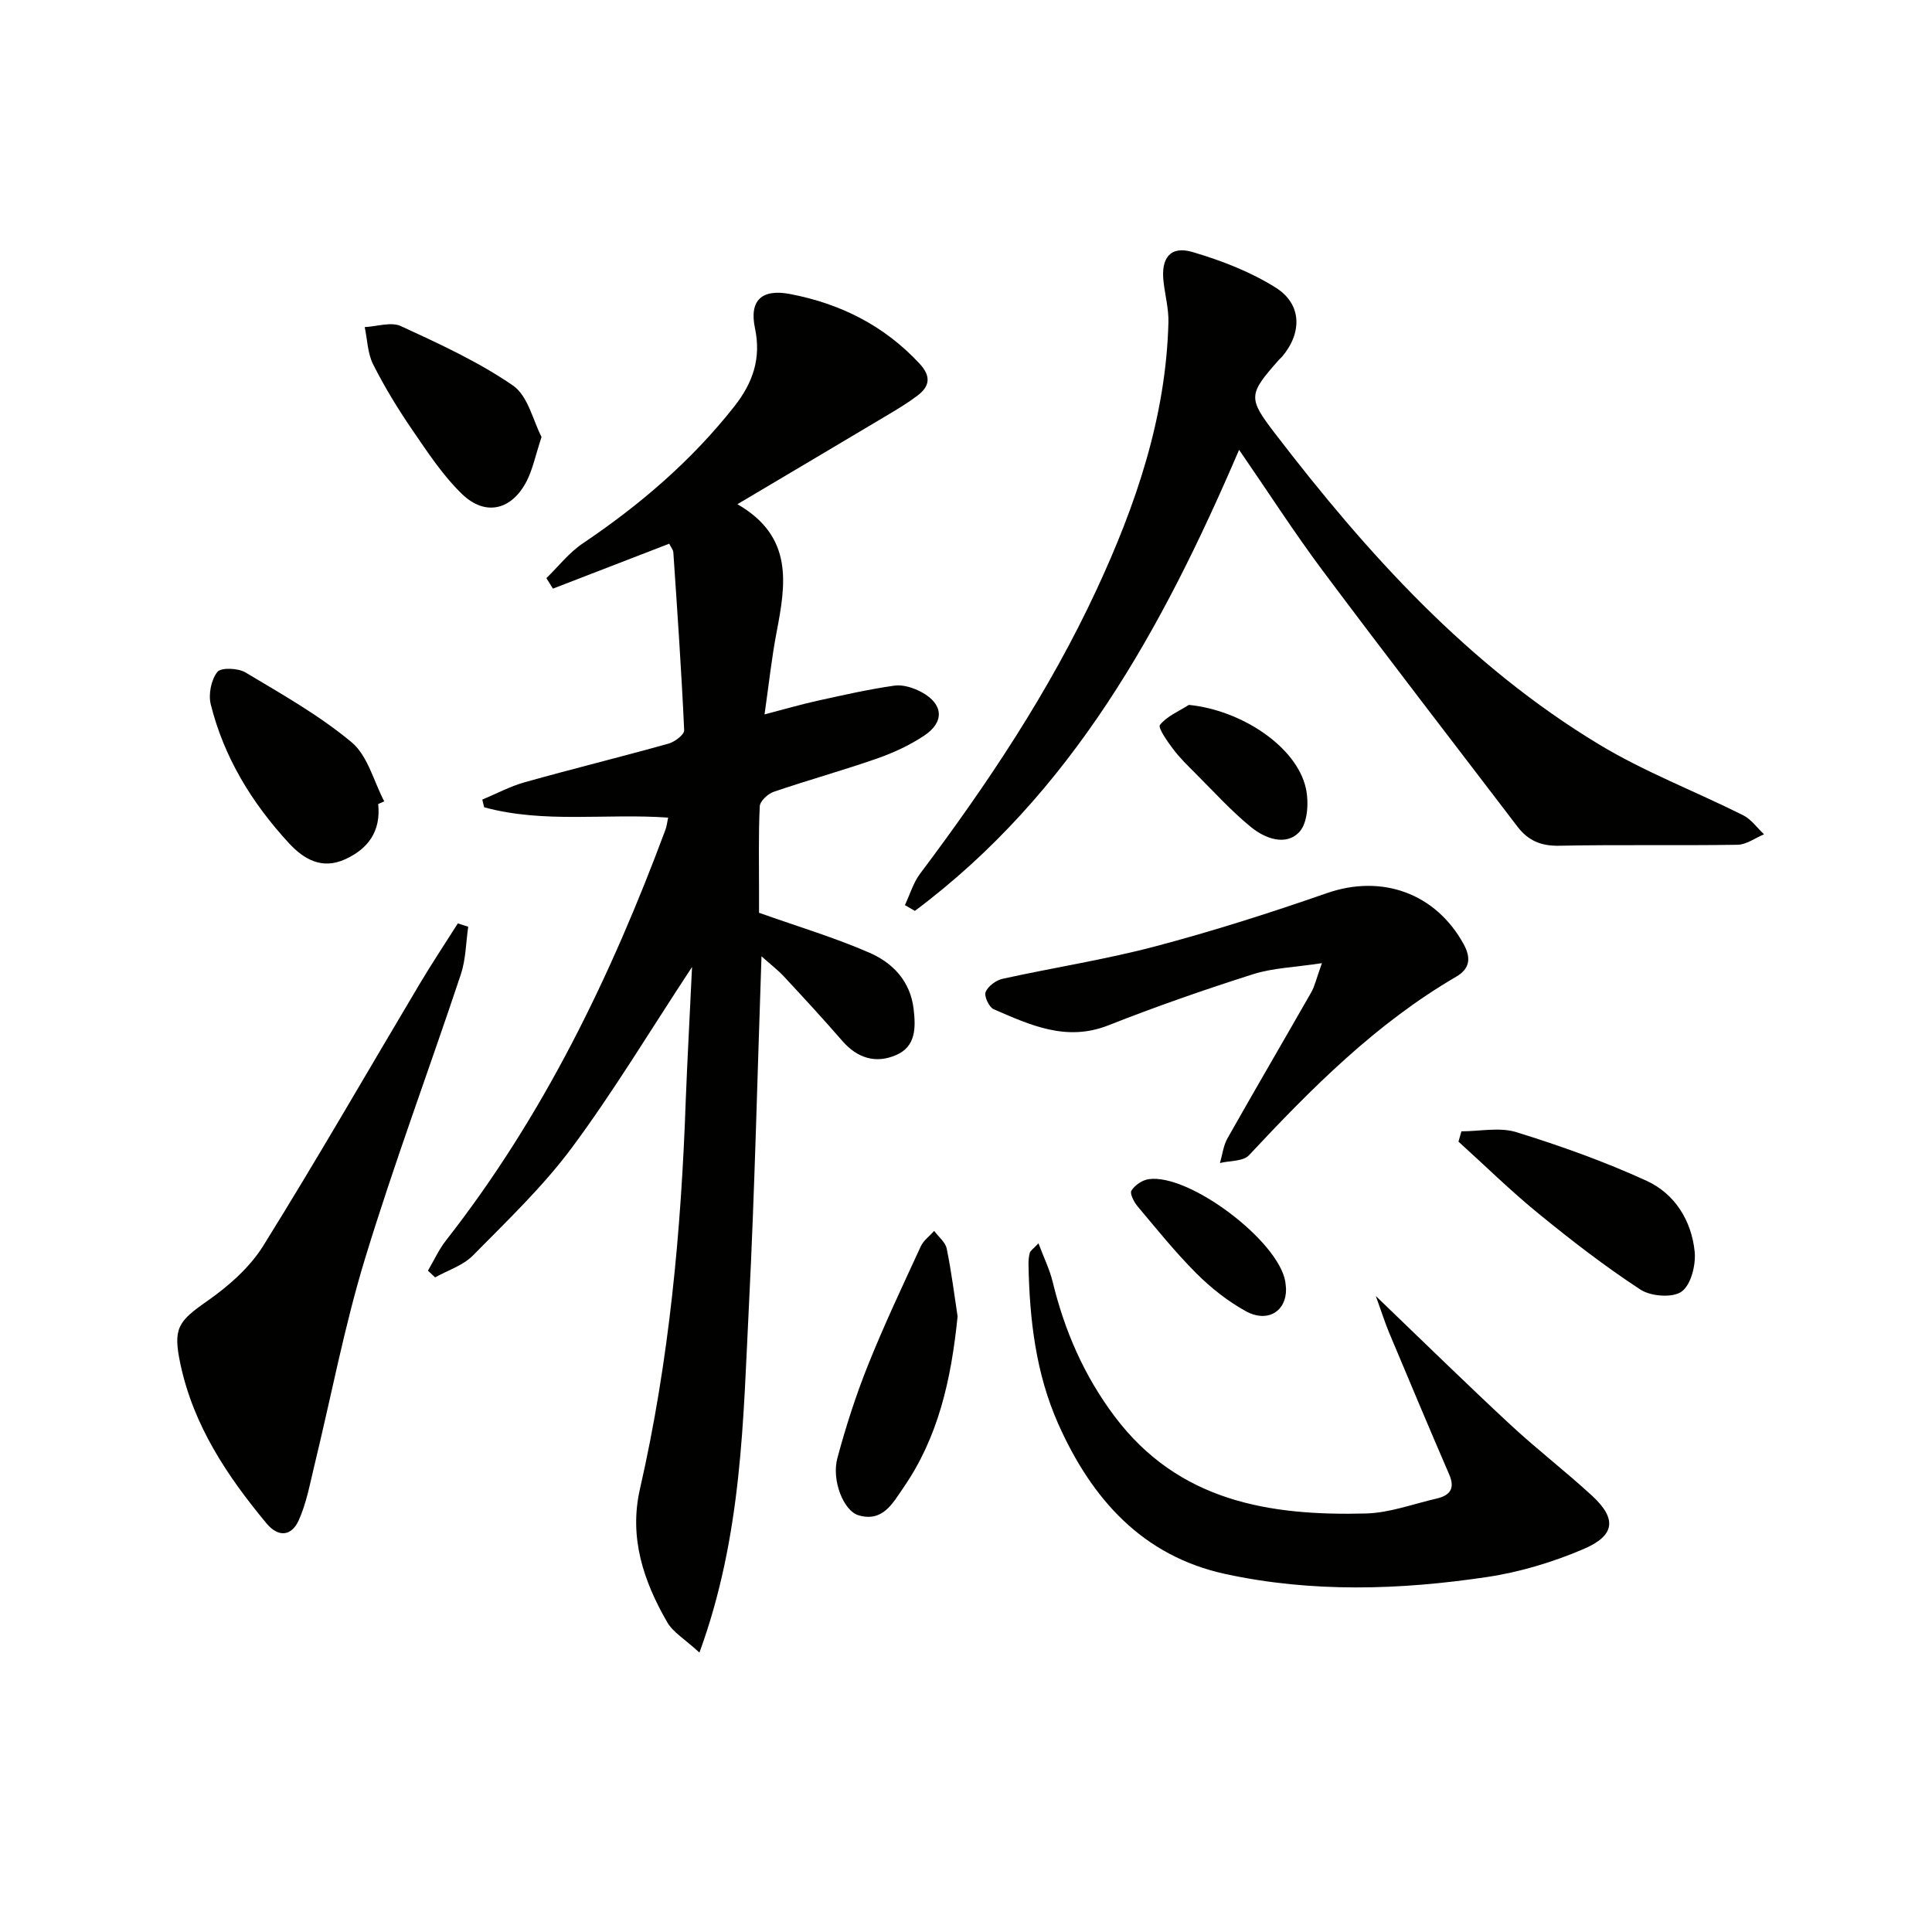 <svg enable-background="new 0 0 400 400" viewBox="0 0 400 400" xmlns="http://www.w3.org/2000/svg"><g fill="#010100"><path d="m143.28 200.2c-8.78 13.34-16.24 25.77-24.83 37.35-6 8.09-13.42 15.16-20.53 22.38-2.04 2.07-5.19 3.06-7.83 4.54-.5-.46-.99-.92-1.49-1.39 1.24-2.1 2.26-4.38 3.75-6.28 20.12-25.68 34.12-54.62 45.42-85.01.28-.75.36-1.58.56-2.51-12.83-.92-25.67 1.25-38.09-2.14-.13-.53-.26-1.06-.39-1.59 2.92-1.22 5.75-2.74 8.77-3.59 9.91-2.78 19.91-5.24 29.82-8.01 1.28-.36 3.25-1.86 3.21-2.76-.56-12.27-1.41-24.53-2.24-36.79-.04-.61-.55-1.19-.86-1.83-8.04 3.1-16.05 6.2-24.07 9.3-.45-.72-.9-1.45-1.36-2.17 2.49-2.42 4.68-5.27 7.52-7.18 11.82-7.97 22.51-17.1 31.37-28.35 3.84-4.87 5.63-9.93 4.3-16.21-1.22-5.82 1.43-8.2 7.29-7.08 10.41 1.99 19.44 6.52 26.75 14.37 2.41 2.59 2.24 4.67-.4 6.66-1.85 1.4-3.84 2.62-5.84 3.81-10.23 6.1-20.48 12.17-31.44 18.67 11.75 6.76 10 16.65 8.08 26.69-.99 5.17-1.54 10.42-2.46 16.83 4.38-1.14 7.61-2.09 10.88-2.81 5.32-1.17 10.65-2.39 16.03-3.15 1.81-.25 4.02.48 5.69 1.4 4.43 2.44 4.69 6.14.46 8.95-3 2-6.4 3.57-9.82 4.76-7.05 2.46-14.26 4.46-21.33 6.87-1.21.41-2.85 1.93-2.9 3.01-.29 5.99-.14 11.99-.15 17.99v4.05c8.19 2.91 15.74 5.16 22.9 8.29 4.81 2.1 8.45 5.9 9.11 11.66.44 3.82.49 7.71-3.59 9.49-4.23 1.85-8.06.68-11.18-2.91-3.93-4.53-7.99-8.93-12.07-13.32-1.22-1.31-2.67-2.42-4.66-4.2-.86 24.66-1.4 48.49-2.6 72.27-1.2 23.72-1.39 47.66-10.25 71.89-3.05-2.81-5.47-4.2-6.68-6.3-4.9-8.5-7.93-17.5-5.64-27.56 6.06-26.51 8.55-53.45 9.49-80.57.34-8.75.84-17.52 1.3-27.52z"/><path d="m256.54 93.13c-15.9 37.08-34.67 71.22-67.13 95.46-.69-.4-1.38-.8-2.06-1.2 1.03-2.17 1.72-4.6 3.13-6.48 13.91-18.52 26.74-37.71 36.53-58.77 8.17-17.58 14.38-35.73 14.9-55.37.07-2.77-.67-5.56-1-8.35-.61-5.04 1.4-7.6 6.03-6.23 5.96 1.76 11.98 4.08 17.2 7.37 5.43 3.42 5.47 9.36 1.31 14.27-.22.25-.48.46-.7.71-6.33 7.16-6.42 7.85-.69 15.31 19.05 24.83 39.9 47.89 66.96 64.25 9.46 5.72 19.95 9.72 29.88 14.69 1.68.84 2.89 2.6 4.32 3.94-1.82.76-3.63 2.14-5.47 2.17-12.32.19-24.65-.05-36.97.2-3.74.08-6.41-1.09-8.57-3.91-13.51-17.71-27.13-35.34-40.47-53.18-5.84-7.84-11.14-16.09-17.2-24.88z"/><path d="m215 257.41c1.12 2.99 2.32 5.41 2.94 7.96 2.46 10.15 6.51 19.47 12.83 27.88 13.22 17.59 32.02 20.63 52.06 20.1 4.87-.13 9.7-1.96 14.53-3.07 2.75-.63 3.99-2 2.68-5.01-4.22-9.75-8.32-19.55-12.43-29.34-.86-2.05-1.52-4.18-2.76-7.6 10.01 9.61 18.76 18.19 27.73 26.52 5.48 5.1 11.43 9.68 16.95 14.74 5.24 4.81 4.95 8.31-1.73 11.15-6.34 2.7-13.16 4.76-19.96 5.77-18.01 2.69-36.18 3.25-54.1-.62-17.25-3.73-27.73-15.6-34.62-31.04-4.67-10.48-5.97-21.69-6.18-33.06-.01-.82.06-1.67.28-2.45.13-.41.65-.72 1.78-1.93z"/><path d="m96.94 191.87c-.48 3.29-.49 6.73-1.52 9.84-6.54 19.64-13.8 39.07-19.84 58.86-4.29 14.04-7.01 28.55-10.49 42.84-.93 3.83-1.64 7.81-3.25 11.37-1.44 3.19-4.14 3.66-6.68.6-8.14-9.8-15.1-20.23-17.81-32.97-1.57-7.42-.52-8.8 5.59-13.07 4.4-3.08 8.78-6.94 11.58-11.44 11.13-17.87 21.61-36.14 32.39-54.23 2.52-4.23 5.25-8.33 7.88-12.49.73.22 1.44.46 2.15.69z"/><path d="m273.69 199.41c-5.7.87-10.17.99-14.26 2.29-10.09 3.21-20.12 6.7-29.97 10.59-8.71 3.43-16.17-.07-23.73-3.34-.96-.42-2.02-2.7-1.67-3.56.5-1.22 2.15-2.44 3.52-2.74 10.51-2.32 21.2-3.96 31.59-6.71 11.99-3.17 23.84-6.95 35.56-11.03 11.35-3.95 22.51 0 28.31 10.58 1.62 2.95 1.2 5.12-1.56 6.73-16.59 9.67-29.92 23.07-42.89 36.96-1.2 1.29-3.97 1.11-6.01 1.61.5-1.72.7-3.6 1.56-5.12 5.71-10.11 11.58-20.13 17.34-30.22.72-1.25 1.02-2.74 2.21-6.04z"/><path d="m78.3 166.47c.6 5.64-2.1 9.33-6.97 11.49-4.68 2.08-8.42-.04-11.5-3.38-7.66-8.3-13.46-17.75-16.2-28.77-.51-2.07.09-5.06 1.37-6.69.76-.96 4.29-.81 5.82.1 7.54 4.51 15.29 8.88 21.99 14.47 3.33 2.78 4.56 8.07 6.74 12.22-.41.2-.83.38-1.25.56z"/><path d="m198.26 272.54c-1.32 13.12-4.01 25.02-11.2 35.44-2.21 3.2-4.29 7.26-9.35 5.73-3.06-.93-5.58-7.22-4.34-11.82 1.75-6.53 3.84-13.01 6.35-19.28 3.33-8.31 7.17-16.43 10.92-24.57.57-1.23 1.83-2.13 2.77-3.19.9 1.22 2.33 2.33 2.6 3.68 1 4.87 1.6 9.81 2.25 14.01z"/><path d="m302.57 234.23c3.82 0 7.92-.91 11.4.18 9.15 2.84 18.25 6.08 26.95 10.07 5.81 2.66 9.28 8.21 9.94 14.62.28 2.76-.74 6.89-2.69 8.3-1.86 1.35-6.37 1.01-8.53-.4-7.34-4.8-14.33-10.2-21.13-15.76-5.74-4.68-11.05-9.9-16.55-14.88.2-.72.41-1.43.61-2.13z"/><path d="m112.12 90.47c-1.27 3.87-1.82 6.66-3.06 9.1-3.07 6.04-8.56 7.4-13.41 2.71-3.98-3.85-7.12-8.65-10.28-13.26-2.98-4.35-5.75-8.89-8.12-13.59-1.15-2.28-1.19-5.12-1.74-7.71 2.52-.12 5.46-1.14 7.5-.2 7.94 3.67 16.02 7.36 23.18 12.29 3.13 2.14 4.18 7.31 5.93 10.66z"/><path d="m246.14 145.94c10.87 1.08 22.3 8.63 24.22 17.24.64 2.86.41 7.15-1.32 9.04-2.78 3.02-7.11 1.39-9.98-.94-4.11-3.33-7.7-7.32-11.46-11.07-1.65-1.64-3.33-3.28-4.72-5.13-1.19-1.57-3.19-4.41-2.72-5 1.44-1.81 3.91-2.81 5.98-4.14z"/><path d="m266.26 266.86c.08 4.64-3.84 7.09-8.34 4.6-3.72-2.05-7.2-4.8-10.21-7.81-4.34-4.34-8.22-9.17-12.18-13.88-.75-.89-1.66-2.67-1.28-3.27.7-1.11 2.22-2.17 3.54-2.36 8.37-1.25 26.93 12.77 28.32 21.23.08.49.1.99.15 1.49z"/></g></svg>